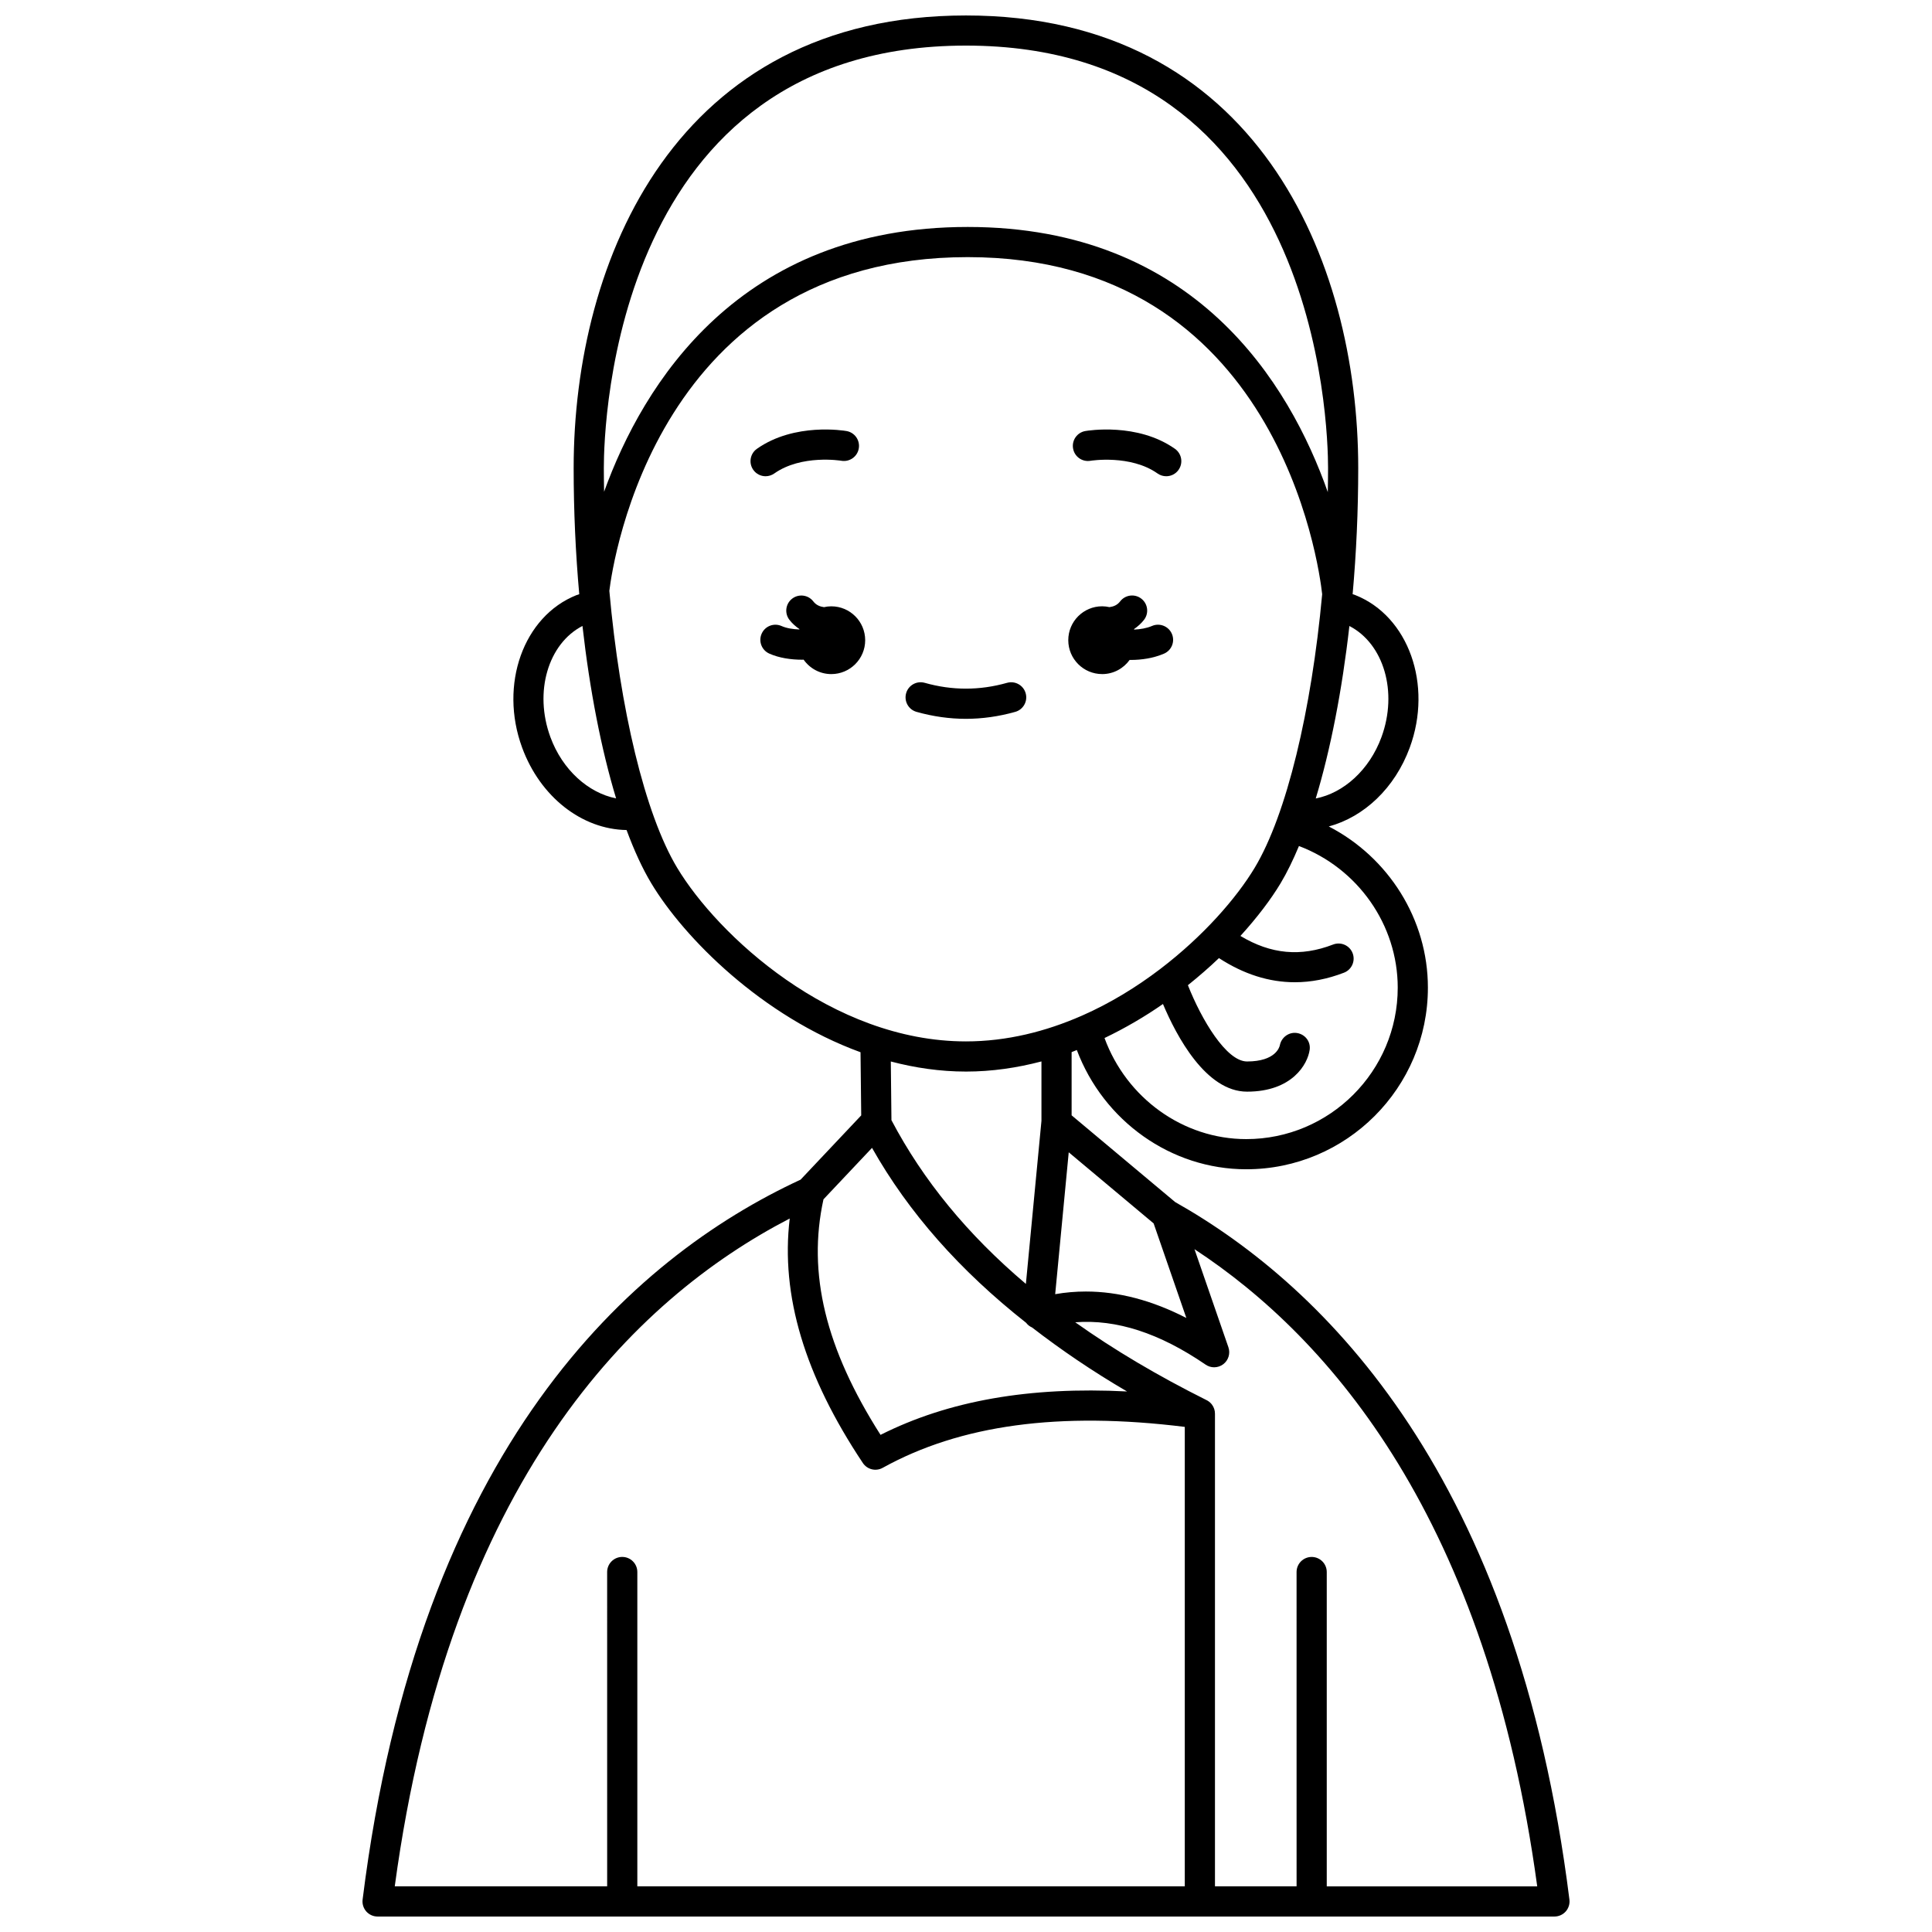 <?xml version="1.0" encoding="UTF-8"?>
<!-- Uploaded to: ICON Repo, www.svgrepo.com, Generator: ICON Repo Mixer Tools -->
<svg width="800px" height="800px" version="1.1" viewBox="144 144 512 512" xmlns="http://www.w3.org/2000/svg">
 <defs>
  <clipPath id="a">
   <path d="m240 148.09h320v503.81h-320z"/>
  </clipPath>
 </defs>
 <path d="m436.09 322.64c3.008 0 5.648-1.492 7.281-3.758 0.082 0 0.164 0.012 0.25 0.012 2.941 0 6.062-0.473 8.844-1.664 2.031-0.867 2.973-3.219 2.098-5.25-0.871-2.035-3.242-2.969-5.25-2.102-1.473 0.629-3.129 0.895-4.742 0.969-0.016-0.043-0.023-0.09-0.039-0.133 0.98-0.684 1.891-1.469 2.656-2.465 1.348-1.75 1.016-4.262-0.734-5.606-1.75-1.348-4.258-1.02-5.606 0.734-0.758 0.988-1.754 1.375-2.824 1.52-0.629-0.141-1.273-0.223-1.938-0.223-4.957 0-8.98 4.023-8.98 8.98 0.004 4.961 4.019 8.984 8.984 8.984z"/>
 <path d="m364.3 304.68c-0.668 0-1.312 0.082-1.938 0.223-1.062-0.148-2.062-0.535-2.824-1.52-1.344-1.75-3.852-2.078-5.606-0.734-1.75 1.344-2.082 3.856-0.734 5.606 0.766 0.996 1.676 1.781 2.66 2.461-0.012 0.031-0.02 0.062-0.031 0.098-1.691-0.059-3.383-0.32-4.695-0.906-2.031-0.902-4.387 0.004-5.281 2.019-0.902 2.016 0.004 4.383 2.019 5.281 2.594 1.16 5.727 1.625 8.746 1.625 0.121 0 0.23-0.016 0.352-0.02 1.625 2.312 4.297 3.828 7.336 3.828 4.957 0 8.98-4.023 8.98-8.98-0.004-4.961-4.027-8.98-8.984-8.98z"/>
 <path d="m433.01 266.11c0.094-0.02 10.586-1.691 17.754 3.367 0.699 0.496 1.504 0.73 2.301 0.73 1.254 0 2.496-0.586 3.269-1.695 1.273-1.809 0.84-4.297-0.965-5.574-9.977-7.031-23.191-4.801-23.75-4.707-2.176 0.383-3.625 2.453-3.242 4.629 0.375 2.18 2.449 3.633 4.633 3.25z"/>
 <path d="m349.2 269.47c7.223-5.09 17.66-3.383 17.766-3.363 2.172 0.371 4.242-1.074 4.617-3.246 0.387-2.176-1.066-4.25-3.242-4.629-0.559-0.098-13.77-2.324-23.75 4.707-1.805 1.273-2.238 3.766-0.965 5.574 0.777 1.105 2.016 1.695 3.269 1.695 0.801-0.008 1.602-0.242 2.305-0.738z"/>
 <path d="m413.06 332.65c2.125-0.602 3.359-2.812 2.754-4.934-0.598-2.129-2.812-3.352-4.934-2.758-7.262 2.055-14.551 2.055-21.812 0-2.129-0.598-4.34 0.633-4.934 2.758-0.602 2.125 0.633 4.336 2.754 4.934 4.344 1.227 8.746 1.848 13.082 1.848 4.34 0 8.746-0.621 13.09-1.848z"/>
 <g clip-path="url(#a)">
  <path d="m455.42 462.55-27.43-22.977v-16.75c0.469-0.172 0.914-0.379 1.379-0.559 7.09 18.809 24.961 31.605 44.898 31.605 26.547 0 48.141-21.598 48.141-48.137 0-18.129-10.441-34.531-26.266-42.711 9.312-2.516 17.5-10.137 21.457-20.898 6.129-16.672-0.328-34.801-14.402-40.406-0.234-0.094-0.5-0.164-0.738-0.25 0.969-10.836 1.484-22.094 1.484-33.418 0-55.336-27.23-119.95-103.96-119.95s-103.96 64.621-103.96 119.95c0 11.328 0.516 22.582 1.484 33.418-0.242 0.09-0.508 0.156-0.742 0.25-14.07 5.606-20.527 23.73-14.398 40.402 4.82 13.121 15.898 21.68 27.68 21.848 2.016 5.445 4.203 10.203 6.539 14.094 8.672 14.453 29.297 35.254 55.461 44.793l0.184 16.738-16.066 17.027c-44.871 20.805-101.11 70.793-116.07 190.79-0.141 1.137 0.211 2.277 0.969 3.144 0.758 0.855 1.852 1.348 3 1.348h311.88c1.148 0 2.238-0.492 3-1.352 0.754-0.859 1.113-2.004 0.969-3.144-14.004-111.9-64.48-162.28-104.49-184.85zm-93.191-0.715 12.867-13.637c9.691 17.164 23.281 32.512 40.84 46.359 0.191 0.25 0.41 0.488 0.66 0.691 0.285 0.23 0.602 0.41 0.926 0.555 7.652 5.914 15.969 11.578 25.156 16.949-25.859-1.34-47.395 2.465-65.328 11.5-14.594-22.898-19.414-42.84-15.121-62.418zm64.996-12.465 22.5 18.844 8.668 25.059c-9.082-4.668-17.98-7.008-26.621-7.008-2.742 0-5.449 0.234-8.137 0.703zm87.188-43.637c0 22.137-18.008 40.141-40.145 40.141-16.723 0-31.727-10.859-37.559-26.785 5.484-2.633 10.688-5.676 15.488-9.02 3.562 8.449 11.352 23.23 22.285 23.23 11.953 0 16.082-7.277 16.598-11.125 0.285-2.141-1.191-4.051-3.32-4.406-2.137-0.367-4.172 1.117-4.586 3.231-0.09 0.441-1.082 4.301-8.691 4.301-5.496 0-12.07-11.086-15.676-20.215 2.918-2.344 5.688-4.746 8.227-7.18 6.547 4.262 13.27 6.398 20.113 6.398 4.297 0 8.645-0.844 13.023-2.531 2.059-0.797 3.082-3.109 2.289-5.172-0.797-2.062-3.094-3.082-5.172-2.293-8.574 3.309-16.469 2.586-24.562-2.273 4.457-4.906 8.102-9.715 10.652-13.973 1.703-2.84 3.32-6.172 4.859-9.859 15.574 5.894 26.176 20.848 26.176 37.531zm-4.316-66.371c-3.191 8.676-10.035 14.809-17.41 16.238 3.91-12.922 6.981-28.621 8.914-45.703 9.066 4.672 12.922 17.426 8.496 29.465zm-110.11-183.28c93.27 0 95.965 100.5 95.965 111.96 0 2.129-0.035 4.25-0.07 6.375-10.129-28.727-35.184-70.27-95.422-70.27-60.652 0-86.074 41.711-96.367 70.164-0.035-2.086-0.07-4.18-0.07-6.269 0-11.457 2.695-111.96 95.965-111.96zm-110.12 183.27c-4.426-12.031-0.57-24.793 8.492-29.469 1.93 17.078 5.004 32.773 8.914 45.695-7.34-1.441-14.219-7.555-17.406-16.227zm33.57 34.586c-8.539-14.23-15.148-42.117-17.953-73.352 0.902-7.477 12.652-88.445 94.973-88.445 82.07 0 93.082 81.652 93.934 89.328-2.848 30.875-9.41 58.379-17.871 72.477-4.812 8.02-13.617 18.148-25.078 26.875-0.02 0.016-0.043 0.027-0.062 0.047-6.16 4.684-13.074 8.953-20.582 12.262-0.012 0.004-0.023 0-0.035 0.004-0.043 0.012-0.074 0.047-0.125 0.062-9.449 4.141-19.793 6.785-30.652 6.785-35.637 0-65.863-28.238-76.547-46.043zm76.547 54.039c6.894 0 13.582-1 20.012-2.688v15.746l-4.125 43.211c-15.434-13.055-27.234-27.445-35.629-43.391l-0.168-15.551c6.394 1.68 13.051 2.672 19.91 2.672zm-46.699 38.949c-2.43 20.348 3.941 41.629 19.379 64.781 1.156 1.734 3.441 2.293 5.262 1.281 20.605-11.406 46.812-14.961 80.055-10.848v121.75h-145.08v-83.289c0-2.207-1.789-4-4-4-2.211 0-4 1.793-4 4l0.004 83.289h-56.289c14.582-107.64 63.387-155.6 104.67-176.97zm142.32 176.97v-83.289c0-2.207-1.789-4-4-4-2.211 0-4 1.793-4 4l0.004 83.289h-21.629v-125.21c0.016-0.887-0.27-1.727-0.766-2.406-0.066-0.094-0.137-0.176-0.211-0.266-0.004-0.012-0.004-0.008-0.008-0.008-0.359-0.414-0.805-0.75-1.312-0.992-12.902-6.445-24.461-13.301-34.734-20.598 10.926-0.828 22.305 2.84 34.562 11.23 0.68 0.469 1.469 0.699 2.254 0.699 0.855 0 1.711-0.277 2.422-0.82 1.371-1.047 1.914-2.856 1.355-4.484l-8.992-25.996c36.082 23.656 77.609 71.656 90.832 168.86l-55.777 0.004z"/>
 </g>
</svg>